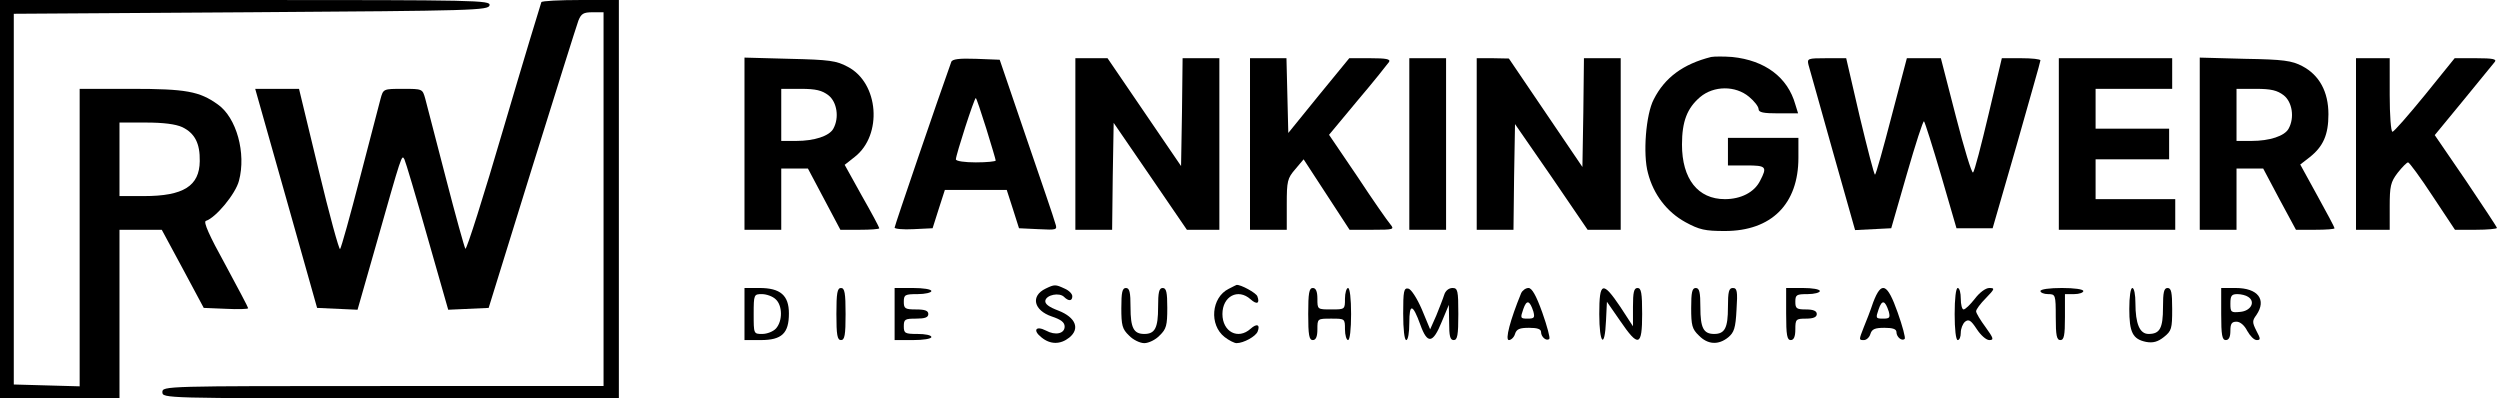 <?xml version="1.0" encoding="UTF-8" standalone="no"?> <svg xmlns="http://www.w3.org/2000/svg" version="1.0" width="816pt" height="130pt" viewBox="0 0 816 130" preserveAspectRatio="xMidYMid meet"><g transform="translate(0,130) scale(0.1,-0.1)" fill="#000000" stroke="none"><path d="M0 650 l0 -650 195 0 195 0 0 275 0 275 69 0 69 0 69 -128 68 -127 73 -3 c39 -2 72 -1 72 2 0 3 -34 67 -75 143 -52 94 -72 139 -63 142 32 10 97 88 108 131 24 90 -8 206 -69 249 -60 43 -104 51 -282 51 l-169 0 0 -485 0 -486 -108 3 -107 3 0 605 0 605 775 5 c728 5 775 6 778 23 3 16 -40 17 -797 17 l-801 0 0 -650z m595 235 c41 -20 58 -53 57 -111 -1 -81 -53 -114 -182 -114 l-80 0 0 120 0 120 86 0 c57 0 97 -5 119 -15z"></path><path d="M1767 1293 c-2 -5 -58 -189 -123 -410 -65 -222 -121 -399 -125 -395 -3 4 -32 108 -64 232 -32 124 -62 240 -67 258 -9 32 -9 32 -73 32 -64 0 -64 0 -73 -33 -5 -18 -35 -134 -67 -257 -32 -124 -61 -228 -65 -233 -3 -4 -35 112 -70 258 l-64 265 -72 0 -71 0 101 -357 101 -358 66 -3 66 -3 58 203 c88 310 86 304 95 288 4 -8 38 -122 75 -253 l68 -238 66 3 66 3 141 455 c78 250 146 467 152 483 9 22 16 27 46 27 l36 0 0 -610 0 -610 -720 0 c-713 0 -720 0 -720 -20 0 -20 7 -20 745 -20 l745 0 0 650 0 650 -124 0 c-69 0 -127 -3 -129 -7z"></path><path d="M5585 1114 c-91 -23 -151 -67 -187 -138 -26 -49 -36 -180 -19 -241 18 -70 62 -127 122 -160 46 -25 64 -29 129 -29 152 0 240 88 240 239 l0 65 -115 0 -115 0 0 -45 0 -45 60 0 c65 0 69 -4 45 -50 -19 -38 -63 -60 -115 -60 -88 0 -140 66 -140 178 0 76 17 119 59 155 45 38 116 38 160 1 17 -14 31 -32 31 -40 0 -11 16 -14 64 -14 l65 0 -9 29 c-25 89 -99 144 -206 155 -27 2 -58 2 -69 0z"></path><path d="M2430 831 l0 -281 60 0 60 0 0 100 0 100 44 0 43 0 53 -100 53 -100 63 0 c35 0 64 2 64 5 0 3 -25 50 -57 106 l-56 101 33 26 c91 71 79 241 -23 294 -37 20 -60 23 -189 26 l-148 4 0 -281z m274 158 c28 -22 36 -73 16 -109 -13 -24 -62 -40 -121 -40 l-49 0 0 85 0 85 64 0 c49 0 69 -5 90 -21z"></path><path d="M3105 1098 c-40 -111 -185 -535 -185 -541 0 -4 28 -7 62 -5 l62 3 20 63 20 62 101 0 101 0 20 -62 20 -63 63 -3 c61 -3 63 -3 55 20 -3 13 -46 138 -94 278 l-87 255 -77 3 c-55 2 -78 -1 -81 -10z m114 -217 c17 -55 31 -102 31 -105 0 -3 -29 -6 -65 -6 -36 0 -65 4 -65 10 0 14 60 200 65 200 2 0 17 -45 34 -99z"></path><path d="M3510 830 l0 -280 60 0 60 0 2 174 3 175 120 -175 119 -174 53 0 53 0 0 280 0 280 -60 0 -60 0 -2 -176 -3 -176 -120 176 -120 176 -52 0 -53 0 0 -280z"></path><path d="M4080 830 l0 -280 60 0 60 0 0 83 c0 76 2 85 28 115 l27 32 75 -115 75 -115 74 0 c70 0 73 1 59 18 -8 9 -57 79 -107 155 l-93 137 94 113 c52 61 97 118 102 125 5 9 -9 12 -62 12 l-68 0 -100 -122 -99 -122 -3 122 -3 122 -59 0 -60 0 0 -280z"></path><path d="M4600 830 l0 -280 60 0 60 0 0 280 0 280 -60 0 -60 0 0 -280z"></path><path d="M4820 830 l0 -280 60 0 60 0 2 173 3 172 119 -172 118 -173 54 0 54 0 0 280 0 280 -60 0 -60 0 -2 -177 -3 -178 -120 177 -120 177 -52 1 -53 0 0 -280z"></path><path d="M5903 1088 c4 -13 39 -139 79 -281 l73 -258 59 3 59 3 51 177 c28 97 53 175 56 172 3 -3 28 -82 56 -177 l50 -172 59 0 59 0 78 270 c42 149 78 273 78 278 0 4 -28 7 -63 7 l-63 0 -43 -182 c-24 -101 -46 -187 -51 -191 -4 -4 -29 78 -56 183 l-49 190 -56 0 -55 0 -50 -190 c-27 -104 -51 -190 -54 -190 -3 0 -25 86 -50 190 l-44 190 -64 0 c-62 0 -64 -1 -59 -22z"></path><path d="M6720 830 l0 -280 190 0 190 0 0 50 0 50 -130 0 -130 0 0 65 0 65 120 0 120 0 0 50 0 50 -120 0 -120 0 0 65 0 65 125 0 125 0 0 50 0 50 -185 0 -185 0 0 -280z"></path><path d="M7180 831 l0 -281 60 0 60 0 0 100 0 100 43 0 44 0 53 -100 54 -100 63 0 c35 0 63 2 63 5 0 3 -25 50 -56 106 l-56 102 31 24 c44 35 61 73 61 140 0 74 -30 128 -85 157 -34 18 -62 22 -187 24 l-148 4 0 -281z m274 158 c28 -22 36 -73 16 -109 -13 -24 -62 -40 -121 -40 l-49 0 0 85 0 85 64 0 c49 0 69 -5 90 -21z"></path><path d="M7690 830 l0 -280 55 0 55 0 0 76 c0 66 3 80 26 110 15 19 30 34 34 34 4 0 40 -49 80 -110 l73 -110 68 0 c38 0 69 3 69 6 0 3 -46 72 -101 154 l-102 149 93 113 c51 62 97 119 103 126 7 9 -6 12 -61 12 l-70 0 -97 -120 c-54 -66 -101 -120 -106 -120 -5 0 -9 54 -9 120 l0 120 -55 0 -55 0 0 -280z"></path><path d="M3413 358 c-50 -24 -39 -71 20 -91 30 -10 42 -19 42 -33 0 -23 -30 -30 -61 -13 -33 17 -44 1 -15 -22 29 -24 62 -24 91 -1 36 29 21 66 -35 88 -32 12 -45 22 -43 33 4 19 46 27 61 12 15 -15 27 -14 27 2 0 8 -11 19 -25 25 -30 14 -33 14 -62 0z"></path><path d="M4010 357 c-56 -28 -64 -117 -13 -157 14 -11 32 -20 39 -20 23 0 63 22 69 38 9 23 -3 27 -23 9 -41 -37 -92 -10 -92 48 0 58 51 85 92 48 20 -18 31 -14 22 10 -4 11 -55 39 -68 37 -1 0 -12 -6 -26 -13z"></path><path d="M2430 275 l0 -85 53 0 c69 0 92 22 92 87 0 59 -28 83 -96 83 l-49 0 0 -85z m102 48 c22 -20 23 -70 1 -95 -9 -10 -29 -18 -45 -18 -28 0 -28 0 -28 65 0 64 1 65 27 65 14 0 35 -7 45 -17z"></path><path d="M2730 275 c0 -69 3 -85 15 -85 12 0 15 16 15 85 0 69 -3 85 -15 85 -12 0 -15 -16 -15 -85z"></path><path d="M2920 275 l0 -85 60 0 c33 0 60 4 60 10 0 6 -20 10 -45 10 -41 0 -45 2 -45 25 0 23 4 25 40 25 29 0 40 4 40 15 0 11 -11 15 -40 15 -36 0 -40 3 -40 25 0 23 4 25 45 25 25 0 45 5 45 10 0 6 -27 10 -60 10 l-60 0 0 -85z"></path><path d="M3660 295 c0 -57 3 -69 25 -90 13 -14 36 -25 50 -25 14 0 37 11 50 25 22 21 25 33 25 90 0 51 -3 65 -15 65 -12 0 -15 -14 -15 -63 0 -67 -10 -87 -45 -87 -35 0 -45 20 -45 87 0 49 -3 63 -15 63 -12 0 -15 -14 -15 -65z"></path><path d="M4270 275 c0 -69 3 -85 15 -85 10 0 15 11 15 35 0 35 0 35 45 35 45 0 45 0 45 -35 0 -19 5 -35 10 -35 6 0 10 35 10 85 0 50 -4 85 -10 85 -5 0 -10 -16 -10 -35 0 -35 0 -35 -45 -35 -45 0 -45 0 -45 35 0 24 -5 35 -15 35 -12 0 -15 -16 -15 -85z"></path><path d="M4580 276 c0 -51 4 -86 10 -86 6 0 10 25 10 56 0 65 11 63 36 -6 23 -64 41 -62 70 10 l23 55 1 -57 c0 -45 3 -58 15 -58 12 0 15 16 15 85 0 77 -2 85 -19 85 -12 0 -23 -9 -27 -22 -4 -13 -16 -43 -26 -68 l-20 -45 -27 65 c-16 37 -35 66 -44 68 -15 3 -17 -8 -17 -82z"></path><path d="M4965 343 c-36 -88 -53 -153 -40 -153 7 0 17 9 20 20 5 16 15 20 46 20 27 0 39 -4 39 -14 0 -16 18 -31 27 -22 3 3 -7 41 -23 86 -20 56 -34 80 -45 80 -9 0 -20 -8 -24 -17z m40 -60 c5 -20 3 -23 -19 -23 -24 0 -24 2 -14 31 11 32 21 29 33 -8z"></path><path d="M5220 275 c0 -98 18 -116 22 -22 l3 62 43 -62 c60 -88 72 -84 72 22 0 69 -3 85 -15 85 -12 0 -15 -14 -15 -62 l0 -63 -41 63 c-58 86 -69 83 -69 -23z"></path><path d="M5520 295 c0 -57 3 -69 25 -90 29 -30 64 -32 96 -6 19 16 24 30 27 90 4 60 2 71 -12 71 -13 0 -16 -12 -16 -63 0 -67 -10 -87 -45 -87 -35 0 -45 20 -45 87 0 49 -3 63 -15 63 -12 0 -15 -14 -15 -65z"></path><path d="M5830 275 c0 -69 3 -85 15 -85 10 0 15 11 15 35 0 33 2 35 35 35 24 0 35 5 35 15 0 10 -11 15 -35 15 -31 0 -35 3 -35 25 0 23 4 25 40 25 22 0 40 5 40 10 0 6 -25 10 -55 10 l-55 0 0 -85z"></path><path d="M6114 313 c-9 -27 -23 -63 -31 -82 -16 -41 -16 -41 1 -41 8 0 18 9 21 20 5 16 15 20 46 20 27 0 39 -4 39 -14 0 -16 18 -31 27 -22 3 3 -7 41 -23 86 -34 96 -53 104 -80 33z m51 -30 c5 -20 3 -23 -19 -23 -24 0 -24 2 -14 31 11 32 21 29 33 -8z"></path><path d="M6380 275 c0 -50 4 -85 10 -85 6 0 10 11 10 24 0 13 6 29 14 36 12 9 19 5 38 -24 13 -20 31 -36 41 -36 16 0 14 6 -12 42 -17 23 -31 46 -31 52 0 6 14 25 32 43 29 30 30 33 11 33 -12 0 -32 -15 -47 -35 -15 -19 -31 -35 -37 -35 -5 0 -9 16 -9 35 0 19 -4 35 -10 35 -6 0 -10 -35 -10 -85z"></path><path d="M6660 350 c0 -5 11 -10 25 -10 24 0 25 -2 25 -75 0 -60 3 -75 15 -75 12 0 15 15 15 75 l0 75 30 0 c17 0 30 5 30 10 0 6 -30 10 -70 10 -40 0 -70 -4 -70 -10z"></path><path d="M6950 292 c0 -77 11 -99 55 -108 22 -4 38 0 58 16 25 20 27 27 27 91 0 55 -3 69 -15 69 -12 0 -15 -14 -15 -63 0 -68 -10 -87 -47 -87 -29 0 -43 33 -43 101 0 27 -4 49 -10 49 -6 0 -10 -29 -10 -68z"></path><path d="M7250 275 c0 -69 3 -85 15 -85 10 0 15 10 15 30 0 23 4 30 20 30 12 0 26 -12 35 -30 9 -16 22 -30 31 -30 13 0 13 4 -1 30 -14 28 -14 33 0 52 34 50 5 88 -68 88 l-47 0 0 -85z m88 56 c25 -16 9 -46 -26 -49 -30 -3 -32 -1 -32 27 0 26 4 31 23 31 12 0 28 -4 35 -9z"></path></g></svg> 